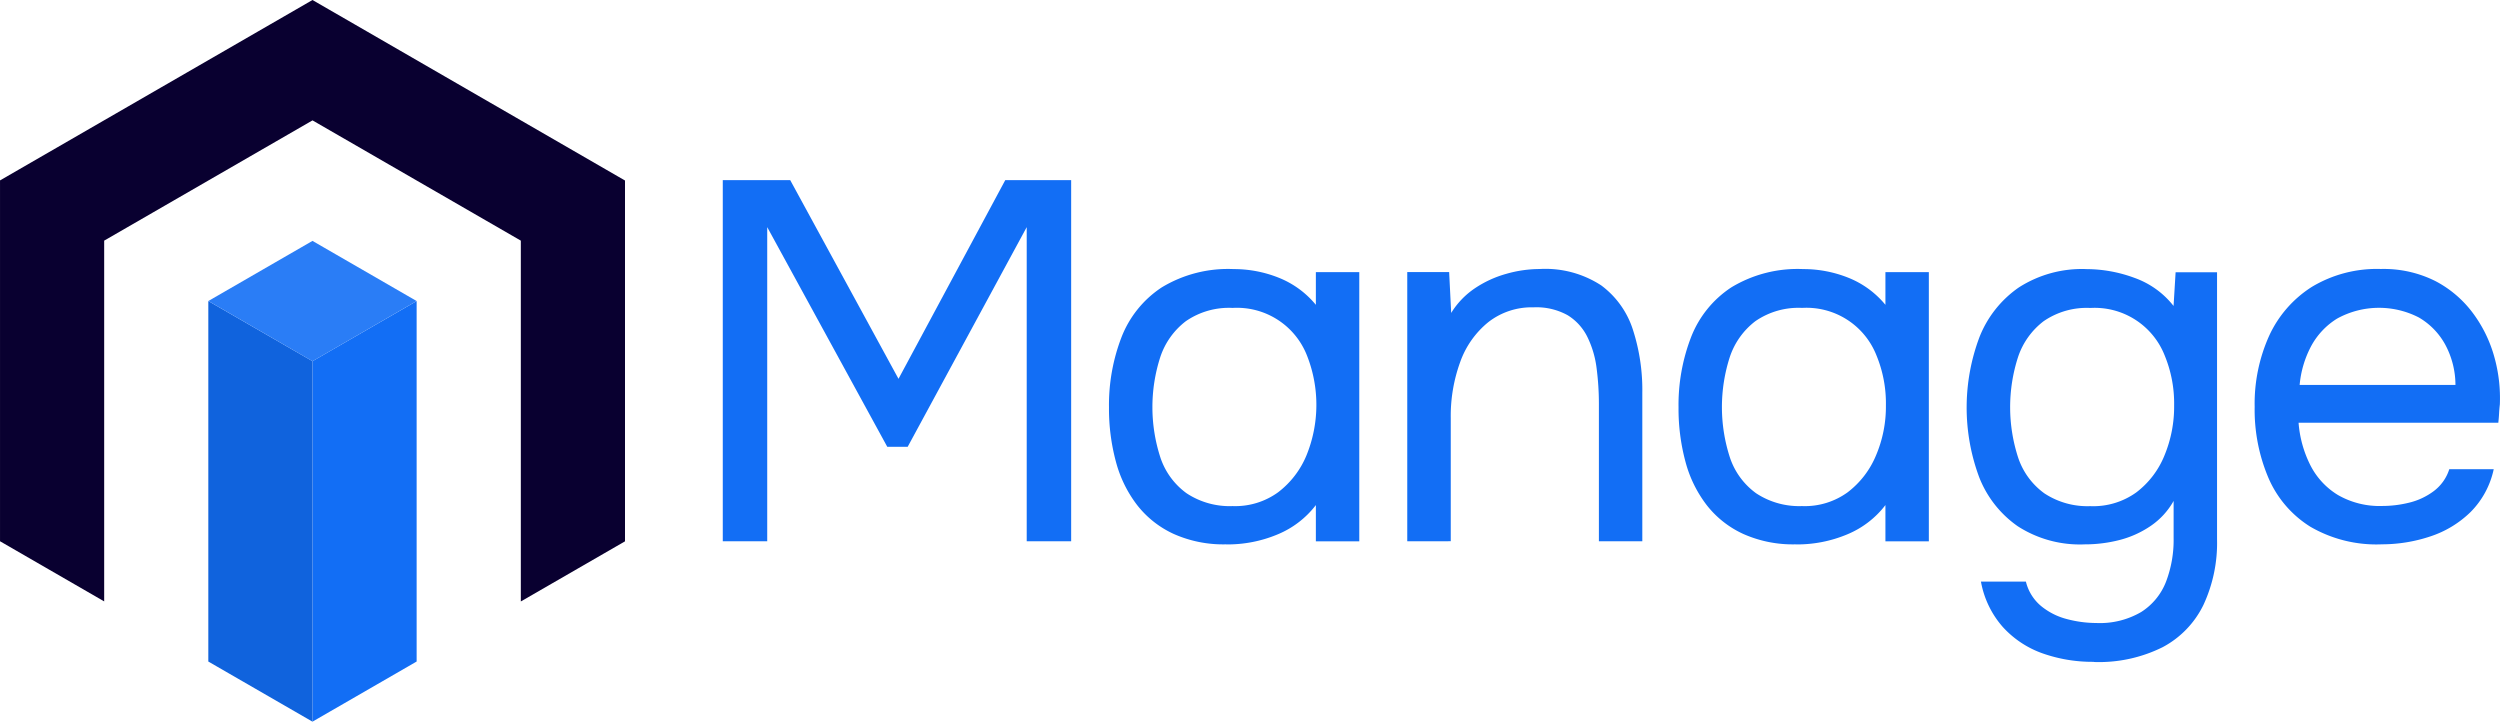 <svg id="manage" xmlns="http://www.w3.org/2000/svg" width="150.804" height="43.531" viewBox="0 0 150.804 43.531">
  <path id="Path_6823" data-name="Path 6823" d="M302.314,2109.944l-18.837,10.876-.012.007v21.766l6.283,3.628v-21.766l.008,0h0l12.559-7.25,12.558,7.25.008.005v21.765l6.272-3.62.012-.007v-21.765Z" transform="translate(-283.464 -2109.944)" fill="#090030"/>
  <path id="Path_6824" data-name="Path 6824" d="M406.366,2253.716l6.283-3.627v-21.744l-6.283,3.627Z" transform="translate(-387.517 -2210.185)" fill="#126ef5"/>
  <path id="Path_6825" data-name="Path 6825" d="M371.68,2231.971h0l-6.283-3.627v21.745l6.283,3.627h0Z" transform="translate(-352.831 -2210.184)" fill="#1063dd"/>
  <path id="Path_6826" data-name="Path 6826" d="M377.964,2208.316l-6.283,3.631-6.283-3.631,6.283-3.628Z" transform="translate(-352.832 -2190.157)" fill="#2a7df6"/>
  <g id="Group_3892" data-name="Group 3892" transform="translate(43.599 10.866)">
    <path id="Path_6828" data-name="Path 6828" d="M1179.746,2202.579v-21.785h4.068l6.532,11.986,6.44-11.986h3.975v21.785h-2.681v-18.95l-7.18,13.25h-1.232l-7.241-13.25v18.95Z" transform="translate(-1179.746 -2180.794)" fill="#126ef5"/>
    <path id="Path_6829" data-name="Path 6829" d="M1338.682,2232.361a7.336,7.336,0,0,1-3.158-.632,5.932,5.932,0,0,1-2.2-1.741,7.4,7.4,0,0,1-1.279-2.619,12.247,12.247,0,0,1-.416-3.266,11.357,11.357,0,0,1,.755-4.237,6.343,6.343,0,0,1,2.419-3,7.7,7.7,0,0,1,4.345-1.109,7.282,7.282,0,0,1,2.726.523,5.561,5.561,0,0,1,2.234,1.633v-1.972h2.619v16.239h-2.619v-2.188a5.591,5.591,0,0,1-2.28,1.757,7.808,7.808,0,0,1-3.143.616m.431-2.311a4.395,4.395,0,0,0,2.712-.832,5.383,5.383,0,0,0,1.71-2.219,8.08,8.08,0,0,0,.031-6.039,4.534,4.534,0,0,0-4.483-2.865,4.572,4.572,0,0,0-2.82.8,4.5,4.5,0,0,0-1.54,2.157,9.829,9.829,0,0,0,.015,6.1,4.359,4.359,0,0,0,1.572,2.126,4.71,4.71,0,0,0,2.8.77" transform="translate(-1308.332 -2210.391)" fill="#126ef5"/>
    <path id="Path_6830" data-name="Path 6830" d="M1448.954,2232.176v-16.239h2.527l.123,2.465a4.879,4.879,0,0,1,1.417-1.479,6.526,6.526,0,0,1,1.9-.878,7.383,7.383,0,0,1,2.018-.292,6.159,6.159,0,0,1,3.713.986,5.354,5.354,0,0,1,1.911,2.666,11.815,11.815,0,0,1,.57,3.805v8.967h-2.619v-8.258a16.7,16.7,0,0,0-.139-2.187,5.919,5.919,0,0,0-.555-1.88,3.192,3.192,0,0,0-1.186-1.31,3.888,3.888,0,0,0-2.064-.478,4.247,4.247,0,0,0-2.727.894,5.438,5.438,0,0,0-1.694,2.4,9.523,9.523,0,0,0-.571,3.389v7.426Z" transform="translate(-1407.665 -2210.391)" fill="#126ef5"/>
    <path id="Path_6831" data-name="Path 6831" d="M1562.686,2232.361a7.337,7.337,0,0,1-3.158-.632,5.931,5.931,0,0,1-2.2-1.741,7.406,7.406,0,0,1-1.279-2.619,12.247,12.247,0,0,1-.416-3.266,11.345,11.345,0,0,1,.755-4.237,6.34,6.34,0,0,1,2.419-3,7.7,7.7,0,0,1,4.345-1.109,7.286,7.286,0,0,1,2.727.523,5.563,5.563,0,0,1,2.234,1.633v-1.972h2.619v16.239h-2.619v-2.188a5.59,5.59,0,0,1-2.28,1.757,7.809,7.809,0,0,1-3.143.616m.431-2.311a4.4,4.4,0,0,0,2.712-.832,5.385,5.385,0,0,0,1.709-2.219,7.51,7.51,0,0,0,.6-3.02,7.588,7.588,0,0,0-.57-3.02,4.535,4.535,0,0,0-4.483-2.865,4.571,4.571,0,0,0-2.82.8,4.5,4.5,0,0,0-1.541,2.157,9.831,9.831,0,0,0,.015,6.1,4.361,4.361,0,0,0,1.572,2.126,4.711,4.711,0,0,0,2.8.77" transform="translate(-1497.98 -2210.391)" fill="#126ef5"/>
    <path id="Path_6832" data-name="Path 6832" d="M1676.609,2239.448a9.066,9.066,0,0,1-3.081-.508,5.9,5.9,0,0,1-2.4-1.587,5.64,5.64,0,0,1-1.325-2.743h2.712a2.769,2.769,0,0,0,.924,1.479,4.043,4.043,0,0,0,1.572.786,7.009,7.009,0,0,0,1.757.231,4.928,4.928,0,0,0,2.7-.663,3.774,3.774,0,0,0,1.495-1.818,7.048,7.048,0,0,0,.462-2.634v-2.249a4.448,4.448,0,0,1-1.386,1.51,5.966,5.966,0,0,1-1.88.848,8.381,8.381,0,0,1-2.1.262,6.91,6.91,0,0,1-4.037-1.094,6.464,6.464,0,0,1-2.326-2.958,12.062,12.062,0,0,1,.015-8.443,6.565,6.565,0,0,1,2.373-3,7.041,7.041,0,0,1,4.1-1.109,8.391,8.391,0,0,1,2.865.523,5.219,5.219,0,0,1,2.373,1.7l.123-2.034h2.5v16.115a8.859,8.859,0,0,1-.817,3.944,5.706,5.706,0,0,1-2.465,2.558,8.626,8.626,0,0,1-4.144.894m-.185-9.4a4.442,4.442,0,0,0,2.742-.832,5.268,5.268,0,0,0,1.694-2.219,7.679,7.679,0,0,0,.586-3.02,7.585,7.585,0,0,0-.57-3.02,4.535,4.535,0,0,0-4.484-2.865,4.572,4.572,0,0,0-2.82.8,4.5,4.5,0,0,0-1.54,2.157,9.829,9.829,0,0,0,.015,6.1,4.361,4.361,0,0,0,1.572,2.126,4.711,4.711,0,0,0,2.8.77" transform="translate(-1593.908 -2210.391)" fill="#126ef5"/>
    <path id="Path_6833" data-name="Path 6833" d="M1789.887,2232.361a7.926,7.926,0,0,1-4.283-1.063,6.483,6.483,0,0,1-2.527-2.943,10.485,10.485,0,0,1-.832-4.283,9.983,9.983,0,0,1,.878-4.3,6.892,6.892,0,0,1,2.573-2.943,7.6,7.6,0,0,1,4.16-1.078,6.941,6.941,0,0,1,3.281.724,6.649,6.649,0,0,1,2.265,1.926,7.985,7.985,0,0,1,1.294,2.635,9.2,9.2,0,0,1,.339,2.881q-.032.278-.047.554t-.046.555h-12.048a6.821,6.821,0,0,0,.709,2.558,4.464,4.464,0,0,0,1.664,1.8,5.036,5.036,0,0,0,2.681.662,6.747,6.747,0,0,0,1.617-.2,4.069,4.069,0,0,0,1.479-.693,2.65,2.65,0,0,0,.94-1.324h2.681a5.186,5.186,0,0,1-1.386,2.573,6.274,6.274,0,0,1-2.434,1.479,9.214,9.214,0,0,1-2.958.478m-4.93-9.614h9.4a5.162,5.162,0,0,0-.617-2.434,4.258,4.258,0,0,0-1.587-1.633,5.243,5.243,0,0,0-4.93.062,4.408,4.408,0,0,0-1.587,1.695,6.162,6.162,0,0,0-.678,2.311" transform="translate(-1689.839 -2210.391)" fill="#126ef5"/>
  </g>
</svg>
